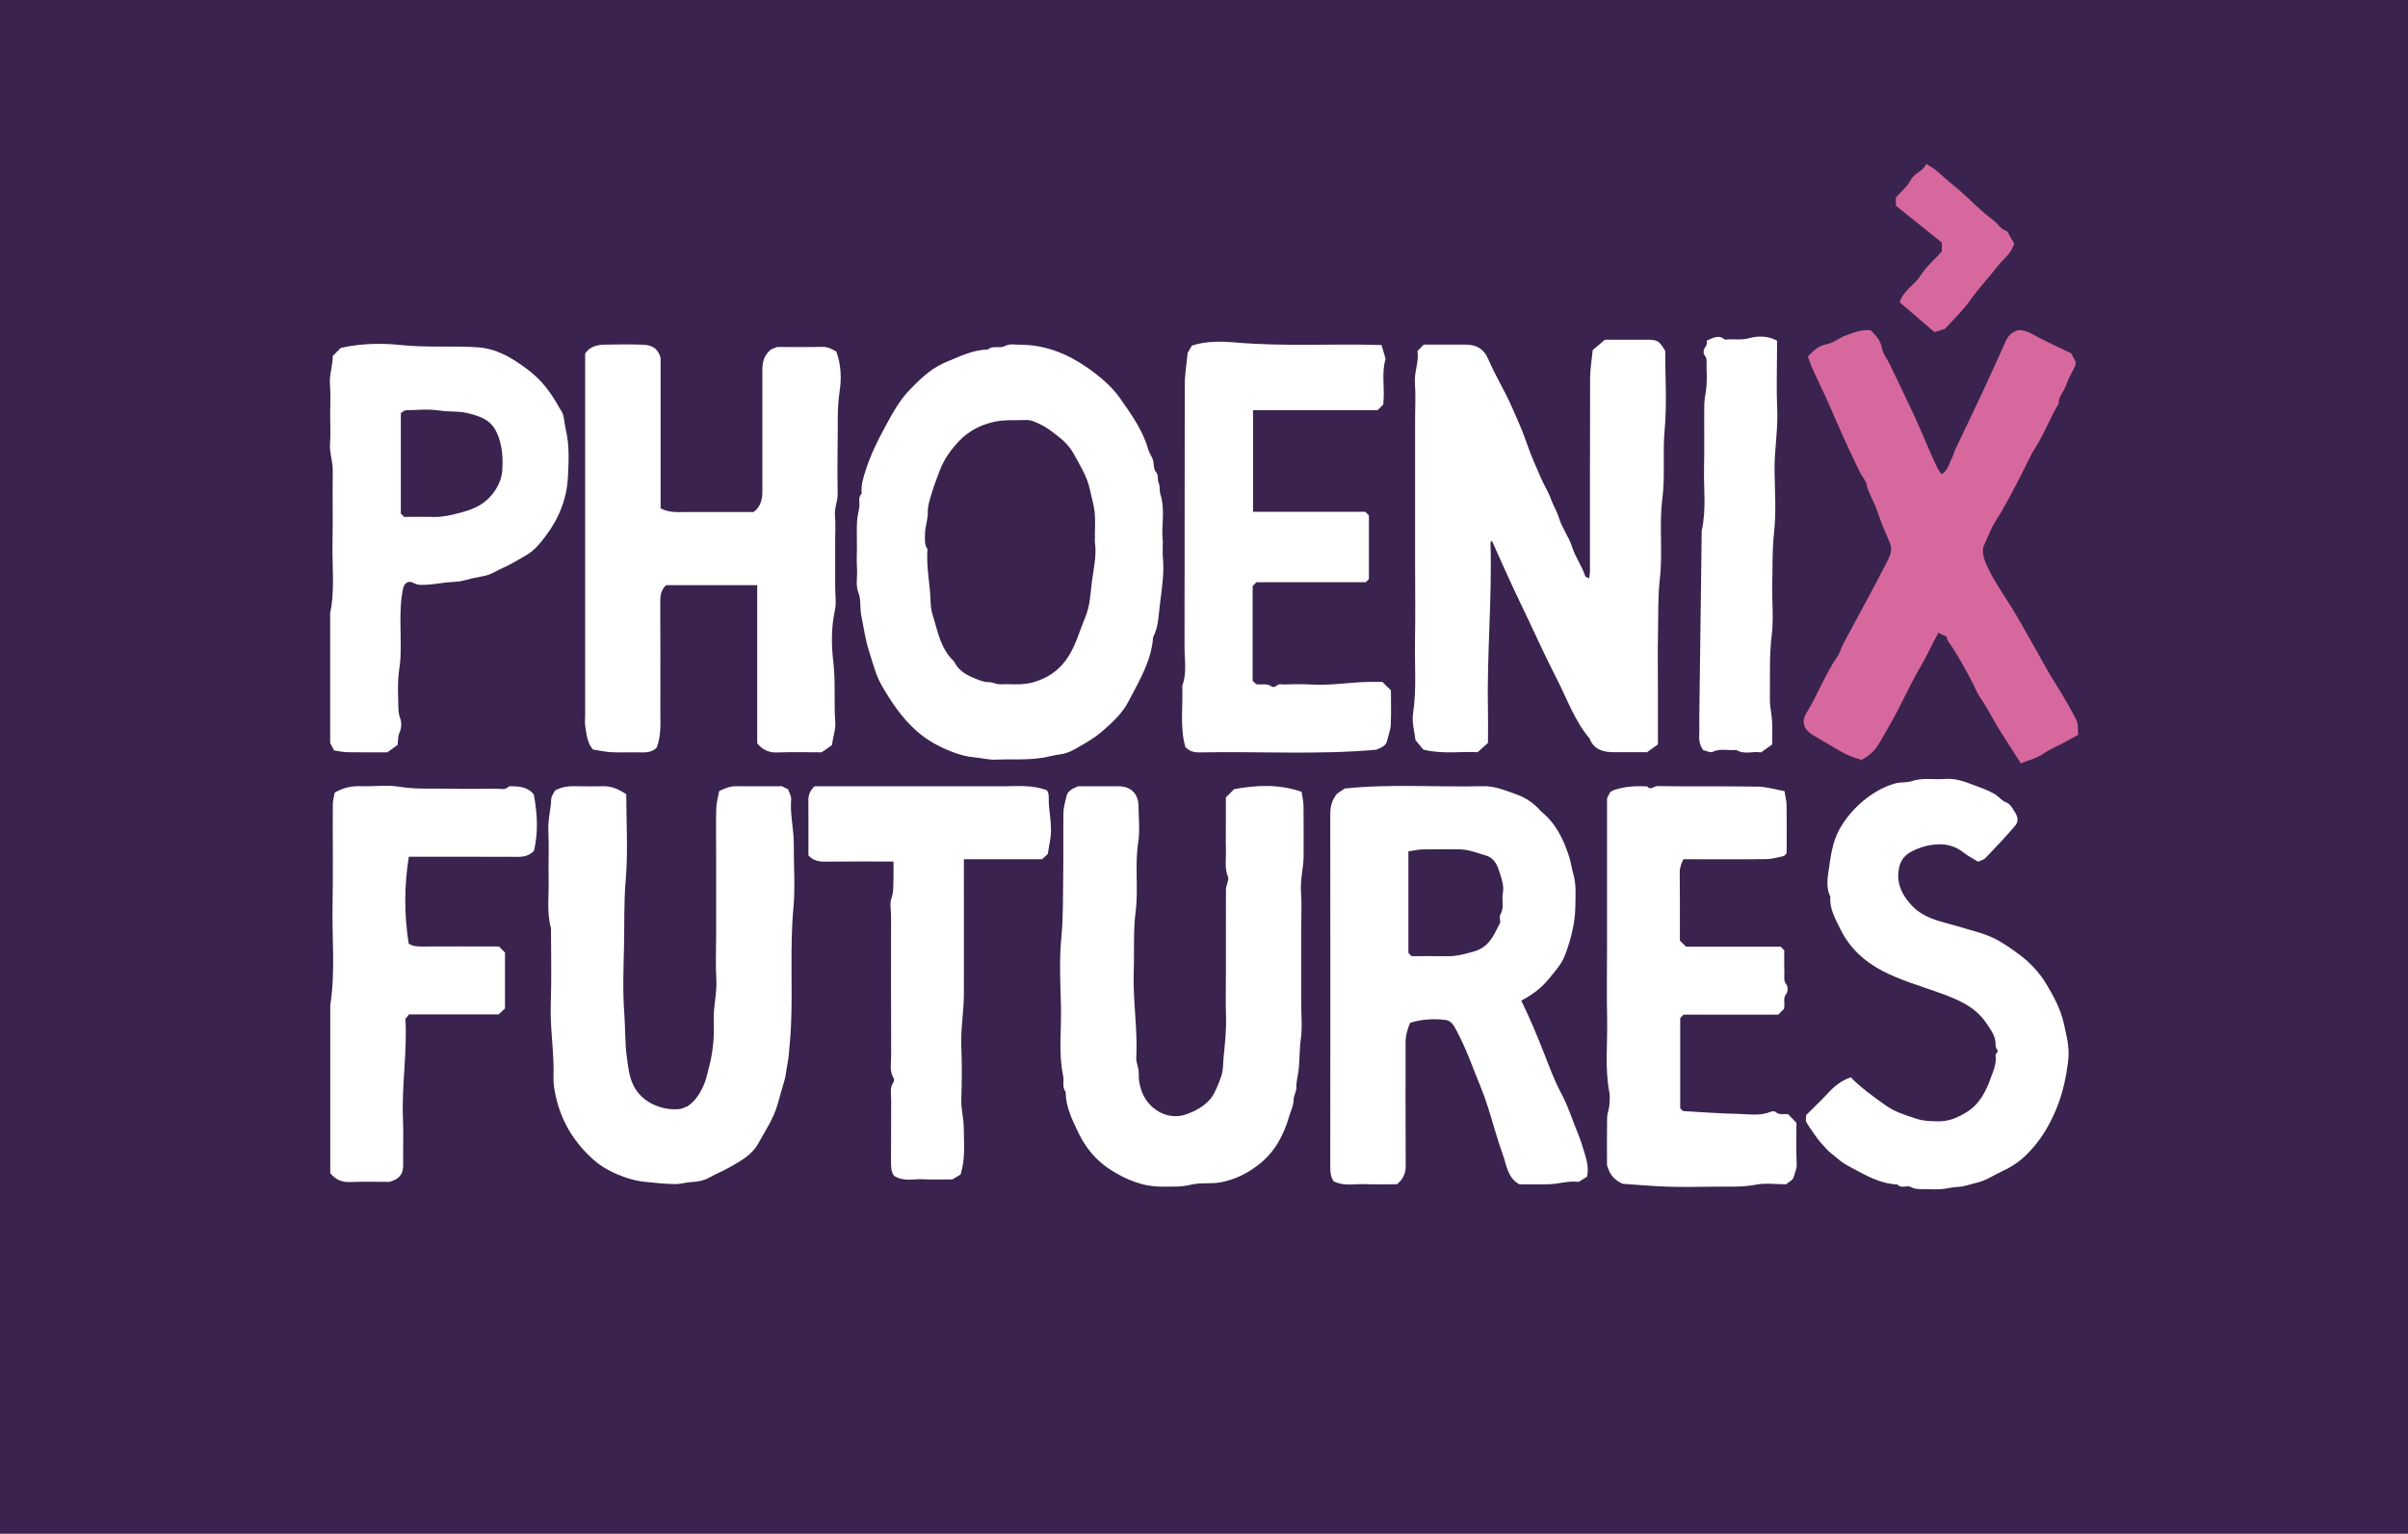 <svg xmlns="http://www.w3.org/2000/svg" id="Layer_1" viewBox="0 0 496 316"><defs><style>.cls-1{fill:#fff;}.cls-2{fill:#d7689d;}.cls-3{fill:#3a234f;}</style></defs><rect class="cls-3" width="496" height="316"></rect><g><path class="cls-1" d="M291.99,72.3c.46-.47,.87-.89,1.27-1.3,2.85,0,5.68,0,8.51,0,2.23,0,3.83,.75,4.8,3.04,1.39,3.26,3.28,6.3,4.72,9.54,1.16,2.6,2.33,5.19,3.25,7.9,.84,2.47,1.94,4.86,2.98,7.26,.58,1.34,1.42,2.59,1.89,3.96,.48,1.39,1.29,2.6,1.72,4.05,.6,2.04,2.03,3.84,2.67,5.87,.68,2.17,2.06,3.98,2.74,6.12,.05,.15,.39,.21,.8,.4,.07-.57,.16-1.02,.16-1.46,0-13.24-.01-26.49,.03-39.73,0-1.85,.33-3.69,.53-5.82,.73-.62,1.64-1.39,2.52-2.14,2.92,0,5.74,0,8.56,0,2.27,0,2.59,.19,3.86,2.29,0,5.39,.38,10.91-.12,16.35-.43,4.7,.13,9.41-.46,14.04-.72,5.53,.11,11.07-.52,16.53-.44,3.79-.29,7.54-.38,11.3-.09,3.75-.02,7.5-.02,11.24v11.63c-.71,.51-1.49,1.07-2.25,1.61-2.28,0-4.53,.01-6.78,0-2.18-.02-4.14-.47-5.04-2.81-3.11-3.68-4.66-8.23-6.82-12.42-2.68-5.2-5.04-10.57-7.6-15.84-1.98-4.09-3.79-8.26-5.71-12.5-.14,.18-.3,.29-.29,.4,.35,11.6-.78,23.18-.52,34.78,.05,2.16,0,4.33,0,6.48-.62,.55-1.23,1.1-2.13,1.91-3.36-.22-7.23,.47-11.18-.54-.44-.53-.97-1.17-1.62-1.95-.17-1.64-.78-3.63-.5-5.48,.76-5.02,.3-10.04,.4-15.05,.1-5.16,.02-10.33,.02-15.49v-30.49c0-2.33,.15-4.68-.04-6.99-.19-2.32,.9-4.49,.52-6.72Z"></path><path class="cls-1" d="M313.36,206.18c1.86,3.79,3.32,7.35,4.73,10.94,1.09,2.78,2.13,5.62,3.56,8.27,1.39,2.59,2.23,5.41,3.36,8.11,.56,1.35,.99,2.76,1.41,4.16,.46,1.53,.87,3.08,.47,4.79-.48,.3-1.02,.63-1.66,1.02,.04-.02-.03,.04-.1,.03-2.05-.28-4.02,.44-6.04,.49-2.08,.06-4.16,.01-6.13,.01-2.46-1.35-2.61-3.93-3.4-6.09-1.16-3.19-2.02-6.49-3.05-9.74-.47-1.47-.99-2.95-1.57-4.35-1.59-3.84-2.92-7.79-4.91-11.46-.53-.98-.97-2-2.26-2.23-2.37-.26-4.78-.19-7.29,.59-.58,1.26-.97,2.68-.96,4.21,0,8.41-.02,16.83,.03,25.24,0,1.5-.48,2.65-1.56,3.61-.06,.06-.12,.12-.22,.21-2.21,0-4.45,.07-6.69-.02-2.1-.08-4.26,.49-6.37-.59-.62-.84-.71-1.91-.7-3.07,.02-23.74,.02-47.48,0-71.23,0-1.85-.16-3.71,1.41-5.57,.2-.13,.78-.53,1.56-1.05,9.33-.99,18.94-.25,28.53-.48,2.42-.06,4.62,.91,6.81,1.67,1.83,.64,3.54,1.76,4.89,3.28,.11,.12,.23,.25,.35,.35,2.94,2.4,4.49,5.67,5.63,9.16,.39,1.18,.54,2.46,.89,3.64,.64,2.19,.42,4.38,.41,6.56-.02,3.5-.92,6.88-2.11,10.11-.66,1.79-2.06,3.34-3.3,4.87-1.53,1.89-3.47,3.36-5.72,4.53Zm-23.26-30.75v20.9c.26,.26,.44,.44,.67,.67,2.43,0,4.91-.04,7.4,.01,1.86,.04,3.57-.47,5.34-.95,1.87-.51,3.07-1.6,4.01-3.13,.52-.86,.94-1.78,1.51-2.88,0-.41-.24-1.21,.05-1.7,.83-1.41,.19-2.9,.47-4.3,.3-1.51-.24-2.95-.64-4.25-.42-1.35-1.01-3-2.83-3.53-1.8-.52-3.54-1.27-5.45-1.28-2.58-.01-5.15-.04-7.73,.02-.92,.02-1.84,.27-2.8,.41Z"></path><path class="cls-1" d="M171.38,153.5c-.63,.45-1.35,.95-2.13,1.5-3.01,0-6.09-.08-9.16,.03-1.7,.06-2.98-.49-4.12-1.88v-32.59h-18.75c-.98,.88-1.22,1.98-1.22,3.26,.04,7.58,.02,15.16,.02,22.74,0,2.43,.21,4.89-.75,7.46-.7,.77-1.8,1.04-3.08,1-2.08-.06-4.17,.05-6.25-.04-1.26-.06-2.51-.36-3.81-.55-1.18-1.38-1.31-3.13-1.58-4.82-.12-.73-.02-1.5-.02-2.25V72.83c.93-1.38,2.37-1.78,3.91-1.82,2.58-.06,5.17-.09,7.75,0,1.58,.06,3.19,.3,3.88,2.74v30.98c1.84,.99,3.72,.75,5.57,.76,4.5,.01,9,0,13.59,0,1.36-1,1.8-2.47,1.8-4.13,0-8.41,0-16.83,0-25.24,0-1.59,.42-3,1.69-4.04,.28-.23,.7-.31,1.37-.59,2.89,0,6.13,.05,9.37-.02,1.13-.02,1.95,.52,2.79,.93,1.03,2.77,1.1,5.6,.69,8.29-.55,3.53-.32,7.04-.4,10.55-.07,3.5-.05,7,0,10.5,.02,1.54-.71,2.96-.55,4.55,.16,1.65,.04,3.33,.04,5v9.75c0,1.58,.28,3.23-.06,4.74-.77,3.51-.73,7.09-.33,10.54,.5,4.21,.11,8.38,.41,12.55,.11,1.5-.48,2.85-.67,4.64Z"></path><path class="cls-1" d="M239.52,111.3c0,1.58-.08,2.59,.01,3.58,.32,3.29-.24,6.56-.63,9.78-.26,2.2-.29,4.57-1.39,6.64-.33,4.9-2.87,8.97-5.03,13.16-1.32,2.57-3.49,4.54-5.65,6.38-1.65,1.41-3.61,2.47-5.51,3.55-.92,.53-2,.93-3.04,1.05-1.11,.13-2.19,.45-3.27,.64-3.27,.57-6.54,.28-9.81,.43-1.56,.07-3.03-.35-4.55-.48-1.52-.13-2.94-.53-4.33-1.05-2.72-1.03-5.24-2.36-7.47-4.33-3.06-2.71-5.3-6.04-7.28-9.51-1.2-2.11-1.79-4.59-2.55-6.93-.78-2.39-1.1-4.9-1.61-7.35-.33-1.6-.01-3.26-.59-4.74-.63-1.64-.18-3.25-.29-4.87-.11-1.58-.02-3.16-.02-4.75,0-1.67-.06-3.34,.02-5,.05-1.02,.33-2.03,.47-3.04,.14-.94-.33-1.98,.5-2.79-.21-1.64,.31-3.17,.78-4.68,1-3.17,2.46-6.15,4.05-9.07,1.47-2.7,2.9-5.4,5.1-7.65,2.91-2.99,4.6-4.52,8.02-5.92,2.58-1.06,5.14-2.29,8.03-2.34,1.02-.92,2.39-.14,3.46-.7,1.11-.58,2.26-.27,3.38-.27,3.11-.01,6.09,.73,8.91,1.99,4.08,1.83,9.07,5.55,11.48,9.02,2.29,3.3,4.7,6.59,5.81,10.58,.2,.73,.73,1.37,.96,2.1,.26,.82,.09,1.94,.59,2.47,.7,.75,.24,1.56,.59,2.29,.33,.68,.12,1.6,.36,2.35,1.06,3.32,.12,6.71,.48,9.47Zm-14-.78c0-1.66,.13-3.34-.04-4.99-.16-1.54-.65-3.05-.96-4.58-.57-2.78-2.1-5.13-3.42-7.57-.49-.9-1.2-1.71-1.93-2.44-.73-.73-1.62-1.3-2.42-1.96-1.36-1.12-4.06-2.5-5.22-2.45-2.26,.1-4.51-.12-6.8,.39-2.82,.63-5.23,1.92-7.11,3.88-1.7,1.78-3.22,3.85-4.09,6.26-.5,1.37-1.07,2.73-1.48,4.13-.42,1.42-.97,2.89-.94,4.32,.04,1.58-.59,3.01-.58,4.54,.01,1.04-.17,2.11,.5,3.04-.17,2.78,.18,5.53,.49,8.28,.2,1.76,.04,3.62,.57,5.27,1.07,3.38,1.62,7.05,4.44,9.64,.99,2.1,2.89,2.99,4.91,3.75,.75,.28,1.46,.53,2.3,.52,.76,0,1.53,.46,2.29,.43,2.26-.09,4.52,.25,6.8-.41,2.8-.81,5-2.21,6.72-4.55,1.96-2.68,2.74-5.86,3.99-8.84,1-2.36,1.06-4.93,1.38-7.39,.34-2.63,.99-5.3,.62-8.02-.06-.41,0-.83,0-1.25Z"></path><path class="cls-1" d="M222.03,162c2.63,0,5.55-.01,8.46,0,2.44,.01,4.01,1.59,4.02,4.04,.02,2.5,.32,5.05-.06,7.49-.74,4.77,.07,9.58-.53,14.29-.53,4.12-.24,8.21-.39,12.3-.22,5.94,.84,11.84,.52,17.79-.06,1.09,.57,2.12,.51,3.29-.05,1.09,.15,2.24,.48,3.28,1.23,3.92,5.37,6.5,9.28,5.11,1.9-.67,3.45-1.53,4.79-2.94,.99-1.04,1.89-3.27,2.46-4.98,.43-1.28,.34-2.54,.46-3.81,.29-2.84,.6-5.67,.5-8.54-.09-2.91-.02-5.83-.02-8.75v-8.5c0-2.92-.01-5.83,.01-8.75,0-.46,.19-.92,.28-1.38,.08-.39,.31-.85,.18-1.15-.81-1.89-.39-3.87-.46-5.8-.06-1.91-.01-3.83-.01-5.75v-4.95c.61-.61,1.2-1.2,1.7-1.7,4.65-.84,9.19-1.08,13.9,.55,.13,.93,.37,1.93,.39,2.94,.05,3.42,.01,6.83,.02,10.25,0,2.44-.71,4.82-.54,7.29,.18,2.57,.04,5.16,.04,7.75v15.25c0,2.5,.27,5.04-.08,7.49-.32,2.28-.19,4.56-.51,6.79-.14,1.01-.43,2.02-.4,3.05,.03,.98-.59,1.77-.59,2.79,0,1.11-.6,2.22-.92,3.34-1.13,3.91-3.03,7.37-6.27,9.88-2.28,1.76-4.8,3.06-7.76,3.62-2.12,.4-4.29,.01-6.28,.52-1.97,.5-3.88,.36-5.82,.38-3.88,.04-7.34-1.38-10.57-3.42-2.98-1.89-5.17-4.51-6.69-7.68-1.28-2.67-2.61-5.34-2.62-8.41-.81-1-.29-2.21-.52-3.29-1-4.74-.33-9.53-.45-14.29-.12-4.75-.38-9.53,.08-14.24,.41-4.28,.31-8.53,.38-12.8,.07-4.33-.03-8.67,.05-13,.02-1.08,.39-2.16,.61-3.23,.24-1.15,1.18-1.61,2.37-2.11Z"></path><path class="cls-1" d="M148.15,162.98c1.1-.51,2.14-1,3.38-.99,3.25,.03,6.5,0,9.54,0,.51,.26,.86,.43,1.26,.63,.21,.65,.69,1.4,.63,2.12-.25,3.13,.58,6.18,.55,9.3-.04,4.33,.32,8.7-.08,12.99-.76,8.27-.11,16.54-.52,24.79-.09,1.83-.31,3.69-.44,5.54-.08,1.18-.41,2.34-.55,3.54-.12,1.11-.49,2.26-.83,3.37-.33,1.1-.63,2.24-.95,3.36-.83,2.88-2.5,5.31-3.91,7.89-1.33,2.45-3.65,3.67-5.91,4.96-1.34,.76-2.78,1.34-4.13,2.09-1.14,.63-2.32,.91-3.62,.95-1.18,.04-2.37,.46-3.54,.44-2.1-.04-4.2-.26-6.29-.48-1.95-.2-3.84-.79-5.61-1.54-1.7-.72-3.4-1.69-4.78-2.91-4.08-3.6-6.8-8.03-7.93-13.45-.25-1.2-.45-2.36-.41-3.56,.17-5.11-.74-10.17-.56-15.29,.19-5.16,.04-10.33,.04-15.5-.92-3.31-.4-6.69-.48-10.04-.08-3.33,.11-6.67-.06-10-.12-2.23,.51-4.35,.59-6.54,.02-.64,.54-1.26,.78-1.78,1.6-.89,3.19-.92,4.8-.88,1.75,.04,3.5,.02,5.25,0,1.74-.02,3.19,.71,4.63,1.63,0,5.96,.39,11.9-.12,17.76-.4,4.62-.24,9.21-.35,13.8-.11,4.58-.28,9.18,.07,13.74,.22,2.94,.11,5.9,.51,8.79,.27,1.96,.43,4.01,1.36,5.91,1.88,3.84,6.37,5.27,9.63,4.86,.51-.06,.99-.4,1.52-.55,1.68-1.15,2.69-2.79,3.47-4.69,.42-1.03,.61-2.09,.89-3.13,.88-3.21,1.18-6.5,1.04-9.83-.12-2.86,.71-5.66,.53-8.55-.18-2.91-.04-5.83-.04-8.75v-17.75c0-2.92-.06-5.83,.03-8.75,.03-1.17,.39-2.32,.61-3.52Z"></path><path class="cls-2" d="M428.04,151.4c-1,.55-1.95,1.08-2.91,1.6-1.43,.77-2.93,1.38-4.3,2.33-1.3,.9-2.95,1.28-4.58,1.94-1.42-2.21-2.72-4.26-4.03-6.3-1.61-2.49-2.87-5.18-4.57-7.61-.48-.69-.75-1.52-1.14-2.27-1.62-3.19-3.34-6.33-5.41-9.25,.02-1.15-1.16-.82-1.79-1.52-.3,.54-.55,.99-.79,1.45-1,1.92-1.92,3.88-3.01,5.74-2.2,3.73-3.89,7.74-6.05,11.48-.93,1.61-1.8,3.28-2.84,4.85-.87,1.3-1.94,2-3.12,2.71-3.1-.68-5.55-2.51-8.17-3.99-.61-.34-1.21-.7-1.81-1.05-1.91-1.1-2.57-2.75-1.46-4.55,2.32-3.77,3.84-7.96,6.36-11.62,.56-.81,.8-1.83,1.27-2.72,1.6-3.01,3.23-5.99,4.84-8.99,1.28-2.38,2.55-4.77,3.79-7.17,.46-.89,.97-1.8,1.17-2.75,.24-1.19-.38-2.27-.86-3.37-.77-1.76-1.48-3.56-2.08-5.38-.58-1.76-1.68-3.29-2.07-5.15-.2-.94-1.01-1.73-1.44-2.64-1.58-3.34-3.21-6.67-4.65-10.07-1.56-3.69-3.24-7.32-4.96-10.94-.4-.83-.68-1.72-1.05-2.68,1.13-1.22,2.15-2.25,3.92-2.57,1.39-.25,2.59-1.36,3.97-1.83,1.62-.56,3.25-1.27,5.04-1.03,1.1,1.07,2.1,2.11,2.37,3.79,.18,1.09,1.02,2.06,1.52,3.1,2.25,4.73,4.59,9.42,6.67,14.23,1.04,2.4,2.03,4.82,3.17,7.18,.22,.46,.55,.86,.88,1.37,1.36-.84,1.51-2.19,2.1-3.25,.33-.6,.47-1.31,.76-1.93,1.81-3.83,3.67-7.64,5.46-11.48,1.63-3.49,3.23-6.99,4.78-10.51,.49-1.13,1.1-2.04,2.68-2.53,.81-.06,1.87,.21,3,.85,2.55,1.43,5.24,2.61,7.94,3.93,.3,.58,.63,1.2,.93,1.79-.04,.3-.02,.56-.11,.77-.62,1.32-1.43,2.59-1.87,3.97-.43,1.34-1.61,2.35-1.55,3.86-1.74,2.84-2.87,6-4.66,8.82-1.24,1.95-2.14,4.1-3.22,6.16-1.61,3.09-3.18,6.21-5.08,9.15-1,1.54-1.61,3.33-2.54,5.32-.37,1.55,.36,3.2,1.19,4.87,1.32,2.67,3.04,5.08,4.59,7.59,1.43,2.31,2.73,4.7,4.08,7.05,1.77,3.1,3.42,6.27,5.34,9.27,1.38,2.17,2.63,4.39,3.84,6.66,.6,1.12,.35,2.18,.49,3.35Z"></path><path class="cls-1" d="M284.93,83.34c-.37,.37-.72,.72-1.16,1.16h-25.67v20.94h23.11c.35,.35,.53,.53,.76,.76v13.1c-.21,.21-.38,.38-.65,.65h-22.5c-.32,.32-.56,.56-.8,.8v19.52c.23,.22,.47,.44,.72,.69,1.06,.2,2.24-.27,3.26,.52,.17,.13,.72,.03,.89-.15,.5-.51,1.08-.3,1.63-.31,1.75-.03,3.51-.11,5.25,0,4.7,.33,9.35-.69,14.04-.52,.33,.01,.66,0,.94,0,.57,.57,1.1,1.1,1.75,1.75,0,2.28,.08,4.68-.03,7.08-.05,1.07-.5,2.12-.72,3.19-.22,1.08-1.07,1.49-2.3,1.95-11.86,1.07-24.13,.31-36.38,.55-1.1,.02-2.06-.21-2.91-1.12-1.16-4.08-.46-8.37-.64-12.6,1-2.63,.46-5.36,.47-8.04,.05-18,0-36,.05-54,0-2.09,.37-4.19,.59-6.54,.21-.37,.57-.98,.88-1.52,3.04-.97,6.1-.89,9.07-.63,9.91,.86,19.85,.2,29.99,.52,.27,.92,.55,1.87,.84,2.86-.92,2.98-.1,6.13-.49,9.41Z"></path><path class="cls-1" d="M68.54,73.34c.64-.64,1.22-1.22,1.66-1.66,4.19-.93,8.35-1.02,12.4-.59,5.27,.56,10.54,.12,15.79,.46,2.72,.17,5.29,1.24,7.6,2.71,2.03,1.29,3.98,2.72,5.63,4.55,1.4,1.54,2.5,3.26,3.51,5.05,.3,.54,.72,1.05,.87,1.63,.26,.99,.3,2.03,.54,3.03,.78,3.24,.6,6.53,.44,9.78-.23,4.46-1.84,8.49-4.55,12.09-1.17,1.56-2.35,3.03-4.06,4.01-1.55,.88-3.06,1.86-4.69,2.56-1.34,.57-2.53,1.46-4.04,1.72-1.38,.24-2.79,.56-4.12,.92-1.22,.34-2.38,.27-3.57,.4-1.35,.15-2.69,.4-4.04,.47-.94,.05-1.88,.15-2.83-.41-.49-.29-1.52-.39-1.99,.92-1.05,4.53-.38,9.47-.59,14.39-.07,1.52-.39,3.02-.47,4.54-.08,1.58-.06,3.16,0,4.74,.04,1.11-.04,2.18,.39,3.33,.33,.86,.31,2.05-.18,3.1-.29,.63-.22,1.42-.33,2.38-.6,.43-1.37,1-2.13,1.54-2.77,0-5.51,.03-8.26-.02-.93-.02-1.86-.24-2.71-.37-.28-.55-.49-.96-.8-1.55v-26.77c1.01-4.81,.37-9.69,.48-14.53,.11-4.91-.03-9.82,.05-14.74,.03-1.96-.73-3.81-.56-5.79,.16-1.9,.03-3.83,.03-5.74,0-2.08,.13-4.17-.04-6.24-.17-2.07,.6-4,.56-5.92Zm14.72,33.16c2,0,4-.05,5.99,.01,2.1,.06,4.08-.48,6.07-1.02,2.33-.63,4.45-1.61,6.01-3.56,1.15-1.43,1.97-3.08,2.11-4.84,.15-1.91,.12-3.83-.37-5.79-1.07-4.29-3.06-5.32-6.98-6.23-1.77-.41-3.67-.18-5.53-.48-2.27-.36-4.64-.11-6.97-.06-.34,0-.68,.37-1.03,.58v20.7c.17,.17,.35,.35,.7,.7Z"></path><path class="cls-1" d="M367.82,244c-2.08,0-4.13-.31-6.06,.07-3.03,.59-6.04,.36-9.05,.42-3.08,.06-6.17,.09-9.25,0-3.09-.1-6.17-.39-9.23-.59-1.41-.67-2.6-1.58-3.22-3.83,0-2.76-.03-6.26,.02-9.75,.01-.85,.38-1.69,.46-2.54,.08-.91,.16-1.86,0-2.74-.95-4.99-.35-10.03-.45-15.04-.11-5.08-.02-10.16-.02-15.24v-30.32c.25-.47,.43-.82,.66-1.26,.22-.11,.54-.34,.91-.46,2.18-.69,4.43-.83,6.7-.68,.7,.88,1.38-.09,2.09-.08,6.91,.11,13.83,0,20.74,.11,1.78,.03,3.54,.59,5.45,.93,.16,1.05,.42,1.97,.43,2.9,.05,3.32,.02,6.64,.02,9.88-.26,.26-.41,.55-.62,.59-1.15,.25-2.32,.61-3.48,.63-5.33,.07-10.66,.03-15.99,.03h-1.19c-.45,.92-.76,1.76-.75,2.78,.06,4.66,.03,9.32,.03,13.97,.43,.43,.84,.85,1.25,1.26h19.51c.23,.23,.46,.47,.74,.77,0,1.51-.04,3.09,.02,4.66,.03,.78-.22,1.56,.41,2.35,.33,.41,.35,1.52,.02,1.9-.86,1.01-.19,2.09-.52,3.15-.35,.35-.76,.76-1.17,1.17-6.5,0-12.99,0-19.51,0-.22,.23-.45,.47-.68,.72v18.59c.24,.24,.41,.41,.56,.56,3.86,.21,7.69,.52,11.52,.59,2.17,.04,4.41,.47,6.55-.44,.28-.12,.8-.16,.97,0,.78,.75,1.7,.38,2.61,.49,.55,.57,1.13,1.17,1.73,1.79,0,2.78-.09,5.61,.05,8.44,.05,1.04-.4,1.88-.63,2.77-.16,.61-1.08,1.02-1.61,1.48Z"></path><path class="cls-1" d="M372.02,229.75c1.55-1.55,3.13-3.04,4.6-4.63,1.27-1.37,2.68-2.51,4.61-3.16,2.11,2.19,4.65,3.97,7.19,5.79,1.91,1.37,4.04,1.97,6.15,2.69,1.5,.52,3.14,.58,4.77,.59,2.17,.02,3.99-.82,5.73-1.88,2.59-1.58,3.94-4.15,4.93-6.9,.56-1.55,1.29-3.08,1.05-4.83-.03-.24,.31-.52,.48-.81-.17-.42-.5-.85-.48-1.27,.08-1.82-.94-3.09-1.87-4.49-2.38-3.56-6.08-5-9.84-6.35-3.91-1.41-7.92-2.54-11.64-4.49-3.79-1.99-6.78-4.78-8.63-8.6-1-2.07-2.27-4.15-2.05-6.64-.76-1.53-.69-3.22-.45-4.78,.48-3.15,.74-6.33,2.39-9.25,2.46-4.36,6.87-8.02,11.3-9.3,1.2-.35,2.45-.14,3.54-.51,2.27-.76,4.55-.25,6.81-.44,2.04-.17,3.95,.49,5.76,1.19,1.5,.57,3.06,1.08,4.46,1.9,.82,.48,1.44,1.37,2.3,1.69,.95,.36,1.26,1.07,1.73,1.78,.84,1.29,1.02,2.17,.1,3.23-1.93,2.23-3.96,4.38-6,6.51-.35,.36-.95,.49-1.5,.75-.97-.6-2.03-1.12-2.94-1.84-1.57-1.25-3.26-1.81-5.3-1.74-1.96,.07-3.67,.56-5.42,1.45-1.89,.96-2.6,2.41-2.77,4.35-.23,2.67,.89,4.74,2.63,6.67,1.85,2.06,4.2,2.92,6.77,3.63,1.71,.47,3.43,.95,5.14,1.46,1.63,.48,3.29,.92,4.82,1.64,2.06,.96,3.91,2.29,5.74,3.66,2.2,1.65,4.01,3.65,5.41,5.98,1.51,2.51,2.89,5.09,3.56,8.03,.57,2.52,1.22,5.02,.92,7.59-.4,3.41-1.1,6.75-2.43,9.98-1.46,3.57-3.39,6.75-6.13,9.46-1.42,1.41-3.05,2.52-4.86,3.35-1.82,.84-3.47,2.03-5.47,2.48-1.3,.29-2.53,.81-3.91,.85-1.1,.03-2.19,.37-3.29,.45-1.16,.08-2.33,.04-3.5,.01-.95-.03-1.87,.1-2.82-.44-.79-.45-1.97,.41-2.78-.52-3.56-.15-6.52-1.88-9.55-3.51-.98-.53-1.93-1.06-2.75-1.8-.78-.7-1.73-1.31-2.34-2.03-.61-.7-1.31-1.4-1.87-2.18-.77-1.09-1.58-2.17-2.25-3.32-.22-.37-.03-.97-.03-1.45Z"></path><path class="cls-1" d="M84.17,194.38c.78,.59,1.79,.64,2.86,.63,5.25-.03,10.49-.01,15.74-.01,.42,.42,.83,.83,1.25,1.25v11.52c-.4,.37-.83,.77-1.31,1.22h-18.46c-.18,.22-.38,.48-.75,.94,.42,6.76-.8,13.73-.49,20.74,.13,2.99-.02,6,.04,8.99,.04,1.77-.35,3.19-2.86,3.84-2.27,0-5.18-.08-8.09,.03-1.7,.07-2.98-.49-4.07-1.82v-34.64c1.07-6.82,.34-13.69,.47-20.53,.13-6.91,.01-13.82,.05-20.74,0-.85,.26-1.7,.39-2.49,1.78-1.06,3.59-1.41,5.56-1.33,2.58,.09,5.22-.31,7.73,.11,3.37,.56,6.7,.33,10.05,.4,3.33,.07,6.66,.04,9.99,0,.86-.01,1.84,.4,2.54-.48,1.97-.05,3.88,.04,5.14,1.69,.76,3.97,.94,7.82,.04,11.58-.95,1.04-2.07,1.25-3.34,1.25-7.49-.03-14.97-.02-22.44-.02-.96,5.98-.98,11.89-.03,17.88Z"></path><path class="cls-1" d="M184.02,177.5c-4.86,0-9.52-.03-14.18,.02-1.28,.01-2.38-.25-3.32-1.28,0-3.75,.02-7.58-.01-11.4,0-1.12,.4-2.01,1.27-2.84h5.39c11.17,0,22.33-.01,33.5,0,2.85,0,5.73-.33,8.86,.76,.69,.58,.43,1.75,.51,2.85,.13,1.85,.46,3.7,.45,5.54-.01,1.51-.41,3.01-.67,4.81-.18,.16-.61,.55-1.18,1.07h-16.1v2.54c0,8.42,.02,16.83,0,25.25-.01,3.6-.68,7.17-.53,10.79,.16,3.66,.12,7.33,0,11-.06,1.89,.48,3.7,.5,5.54,.03,3.25,.38,6.54-.64,9.82-.48,.29-1.02,.61-1.69,1.02-1.92,0-4,.09-6.07-.03-1.93-.1-3.94,.57-5.97-.71-.54-.71-.62-1.78-.61-2.93,.04-4.25,0-8.5,.03-12.75,.01-1.19-.33-2.44,.46-3.56,.16-.22,.15-.72,0-.97-.85-1.46-.45-3.04-.46-4.55-.04-9.58-.02-19.16-.02-28.75,0-1.25-.32-2.62,.09-3.72,.45-1.23,.35-2.38,.4-3.57,.05-1.24,.01-2.49,.01-3.96Z"></path><path class="cls-1" d="M365.02,153.4c-.73,.51-1.44,1.02-2.29,1.62-1.61-.31-3.44,.54-5.12-.52-1.59,.22-3.23-.38-4.83,.4-.49,.24-1.32-.22-1.96-.35-.73-1.01-.88-2.07-.82-3.23,.07-1.16,0-2.33,.02-3.5,.16-12.84,.33-25.67,.5-38.51,.99-4.31,.37-8.69,.48-13.03,.1-4.33-.01-8.66,.05-12.99,.02-1.27,.38-2.52,.46-3.79,.08-1.33,.06-2.66,0-3.99-.03-.78,.24-1.57-.42-2.34-.27-.31-.28-1.23,.28-1.82,.23-.24,.16-.76,.23-1.19,1.19-.49,2.4-1.32,3.72-.17,1.6-.23,3.2,.16,4.86-.29,1.82-.48,3.84-.6,5.85,.49v2.3c0,3.91-.15,7.83,.04,11.74,.2,4.29-.61,8.51-.55,12.78,.06,4.25,.37,8.53-.1,12.72-.4,3.54-.28,7.03-.37,10.55-.09,3.49,.32,7.03-.1,10.48-.54,4.44-.33,8.86-.39,13.29-.02,1.51,.37,3.02,.45,4.54,.08,1.49,.02,3,.02,4.79Z"></path><path class="cls-2" d="M391.29,62.26c.8-2.45,3.06-3.52,4.26-5.43,1.2-1.9,2.99-3.42,4.43-5.01v-1.84c-3.12-2.51-6.33-5.08-9.47-7.6v-1.69c1.04-1.19,2.38-2.26,3.11-3.66,.78-1.49,2.52-1.67,3.13-3.27,.86,.55,1.57,.9,2.14,1.41,1.09,.96,2.15,1.95,3.3,2.86,2.12,1.66,4.01,3.62,6.02,5.42,.84,.75,1.73,1.43,2.62,2.12,.82,.64,1.27,1.69,2.43,1.99,.33,.09,.51,.75,.75,1.15,.32,.53,.64,1.05,.88,1.44-.55,2.06-2.24,3.18-3.41,4.69-1.81,2.34-3.86,4.47-5.57,6.91-1.59,2.26-3.66,4.19-5.29,6.01-.84,.26-1.36,.42-2.15,.67-2.18-1.87-4.57-3.92-7.19-6.17Z"></path></g></svg>